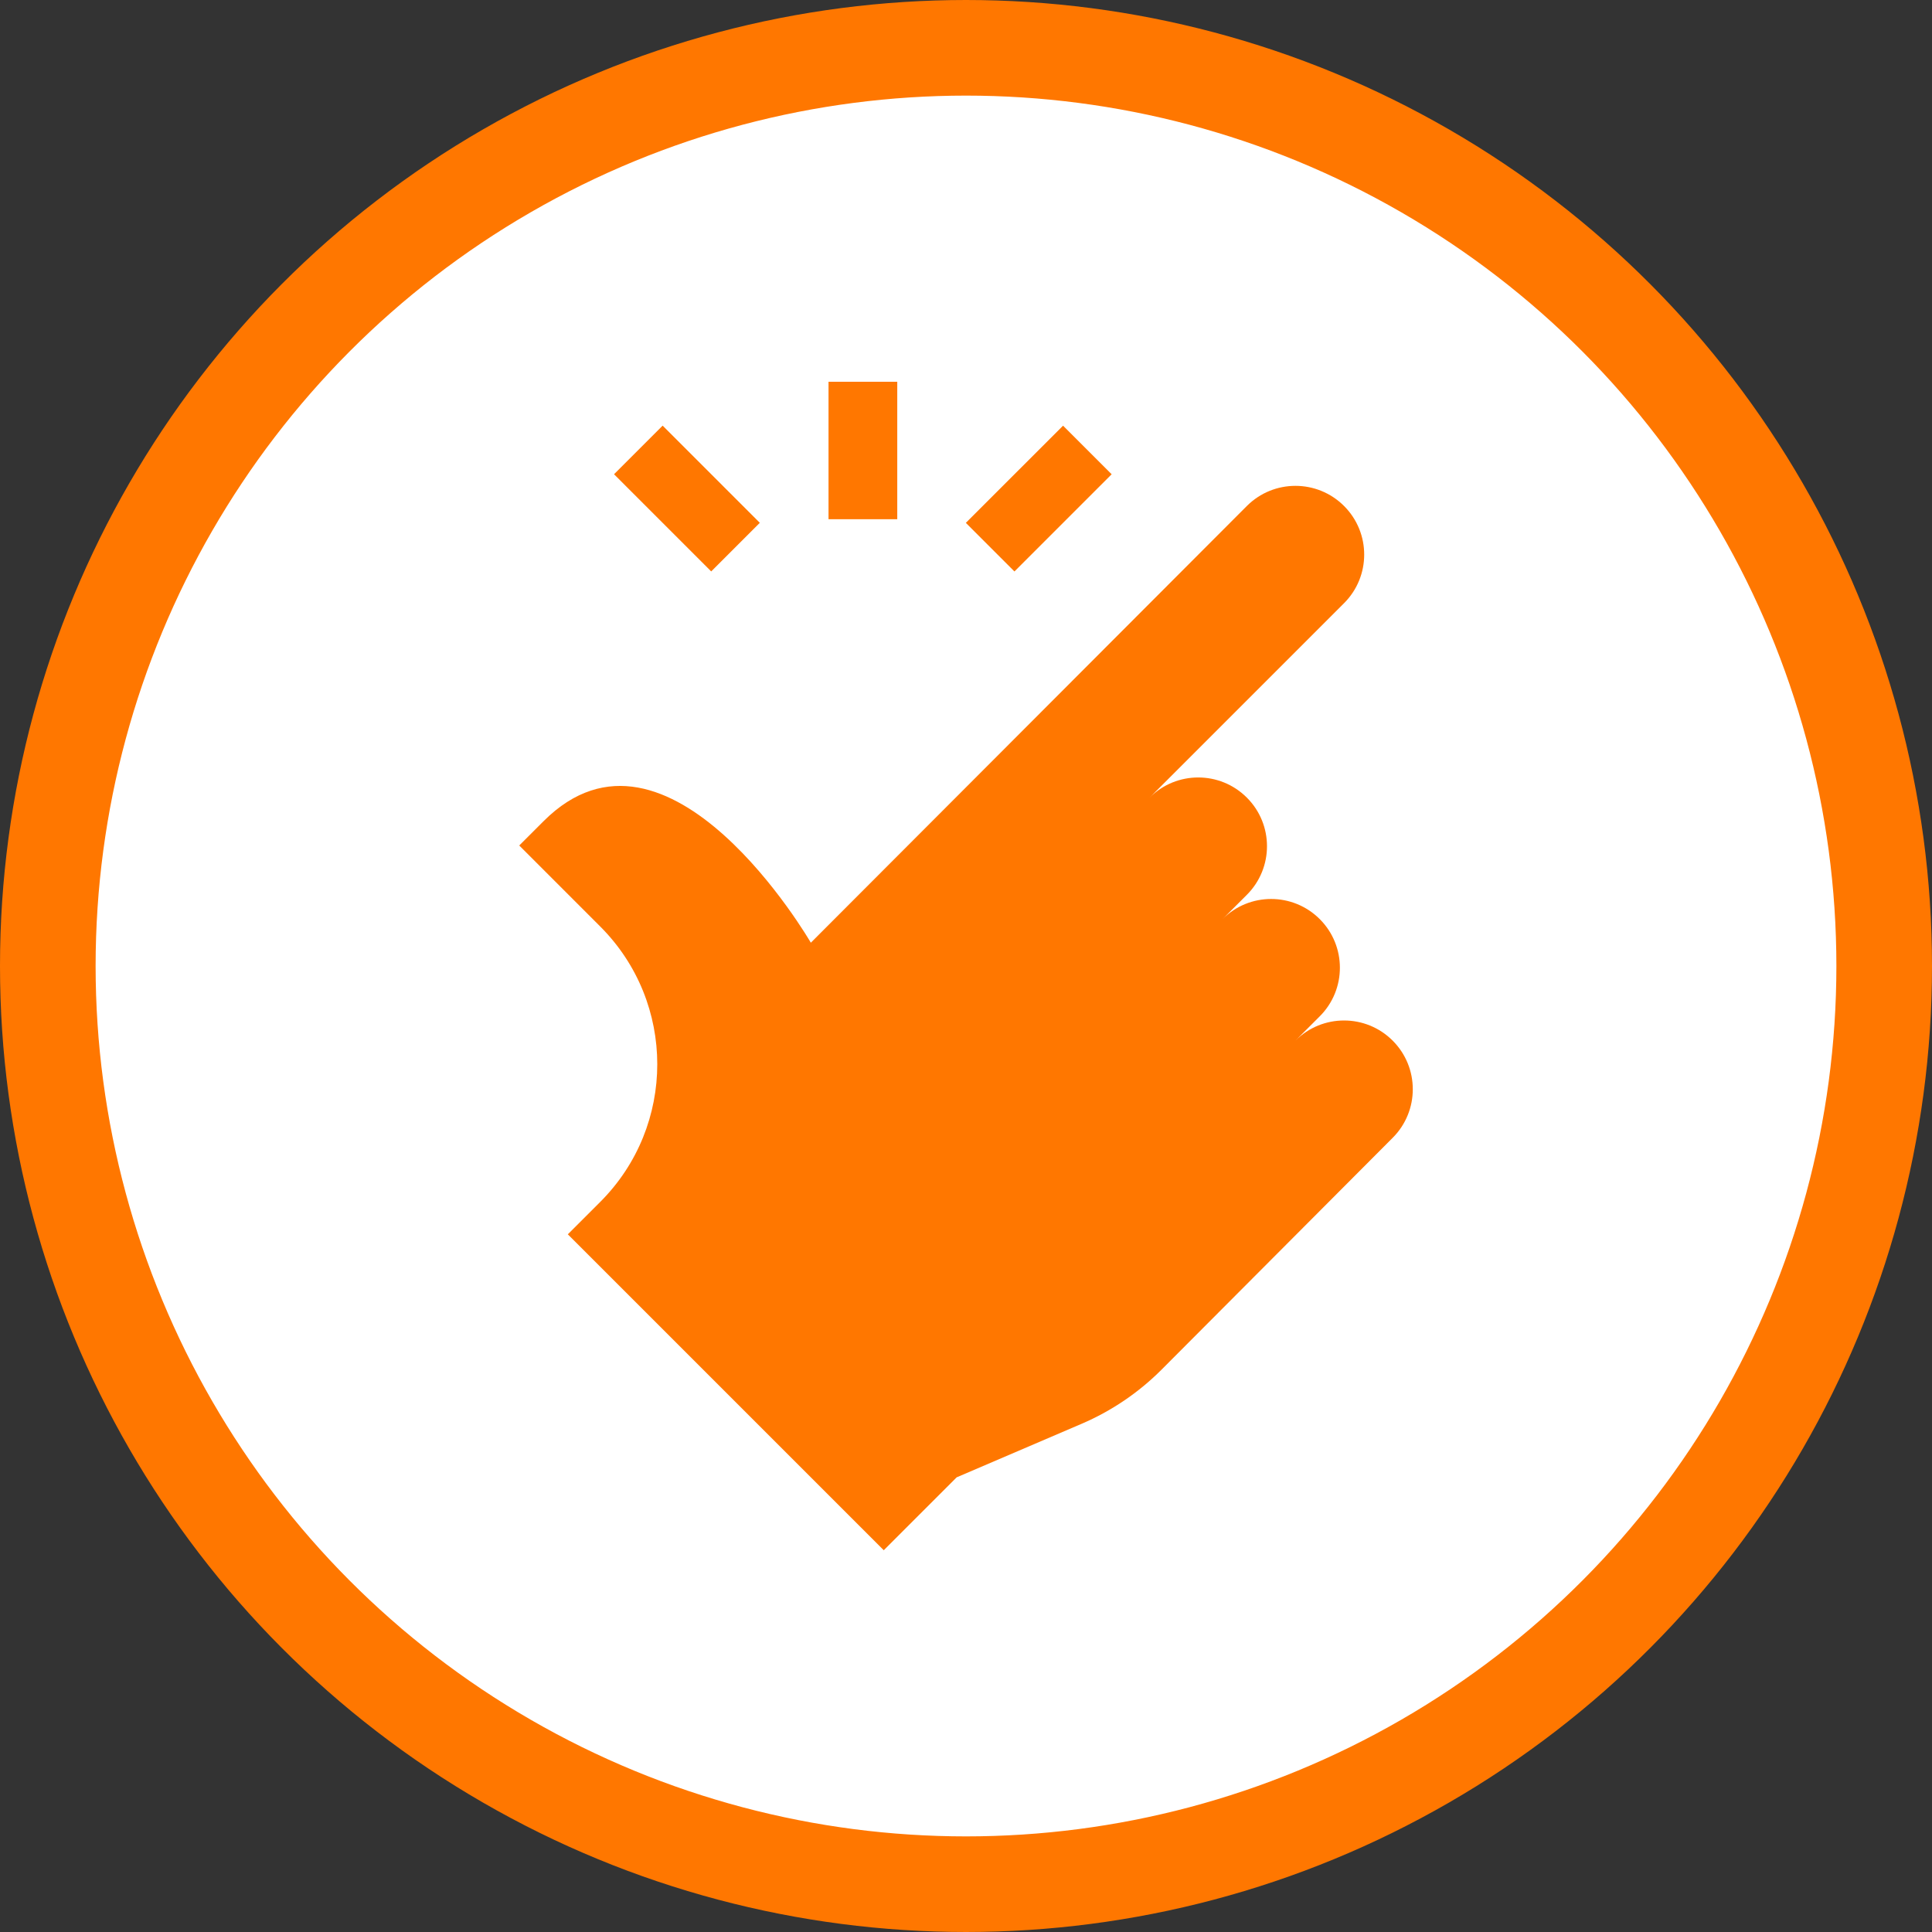 <svg width="90" height="90" viewBox="0 0 90 90" fill="none" xmlns="http://www.w3.org/2000/svg">
<rect x="0" y="0" width="90" height="90" fill="#333333" stroke="none"/>
<circle cx="45" cy="45" r="42.773" fill="white" stroke="#FF7700" stroke-width="4.454"/>
<path d="M38.596 17.783H41.798V24.187H38.596V17.783ZM44.993 24.357L49.521 19.83L51.785 22.093L47.257 26.621L44.993 24.357ZM28.604 22.092L30.868 19.828L35.395 24.355L33.131 26.619L28.604 22.092ZM64.875 48.476C63.625 47.226 61.599 47.226 60.348 48.475L61.479 47.344C62.73 46.094 62.73 44.066 61.479 42.816C60.229 41.566 58.202 41.565 56.952 42.815L58.083 41.684C59.334 40.433 59.334 38.406 58.083 37.156C56.833 35.905 54.806 35.905 53.556 37.154L62.611 28.099C63.862 26.849 63.862 24.821 62.611 23.571C61.361 22.32 59.333 22.32 58.083 23.571L37.772 43.915C37.772 43.915 31.131 32.443 25.32 38.255L24.188 39.386L27.961 43.16C31.504 46.703 31.504 52.447 27.961 55.99L26.451 57.499L41.169 72.216L44.565 68.82L50.388 66.325C51.776 65.73 53.038 64.876 54.105 63.808L64.875 53.005C66.126 51.754 66.126 49.727 64.875 48.476Z" fill="#FF7700"/>
</svg>
